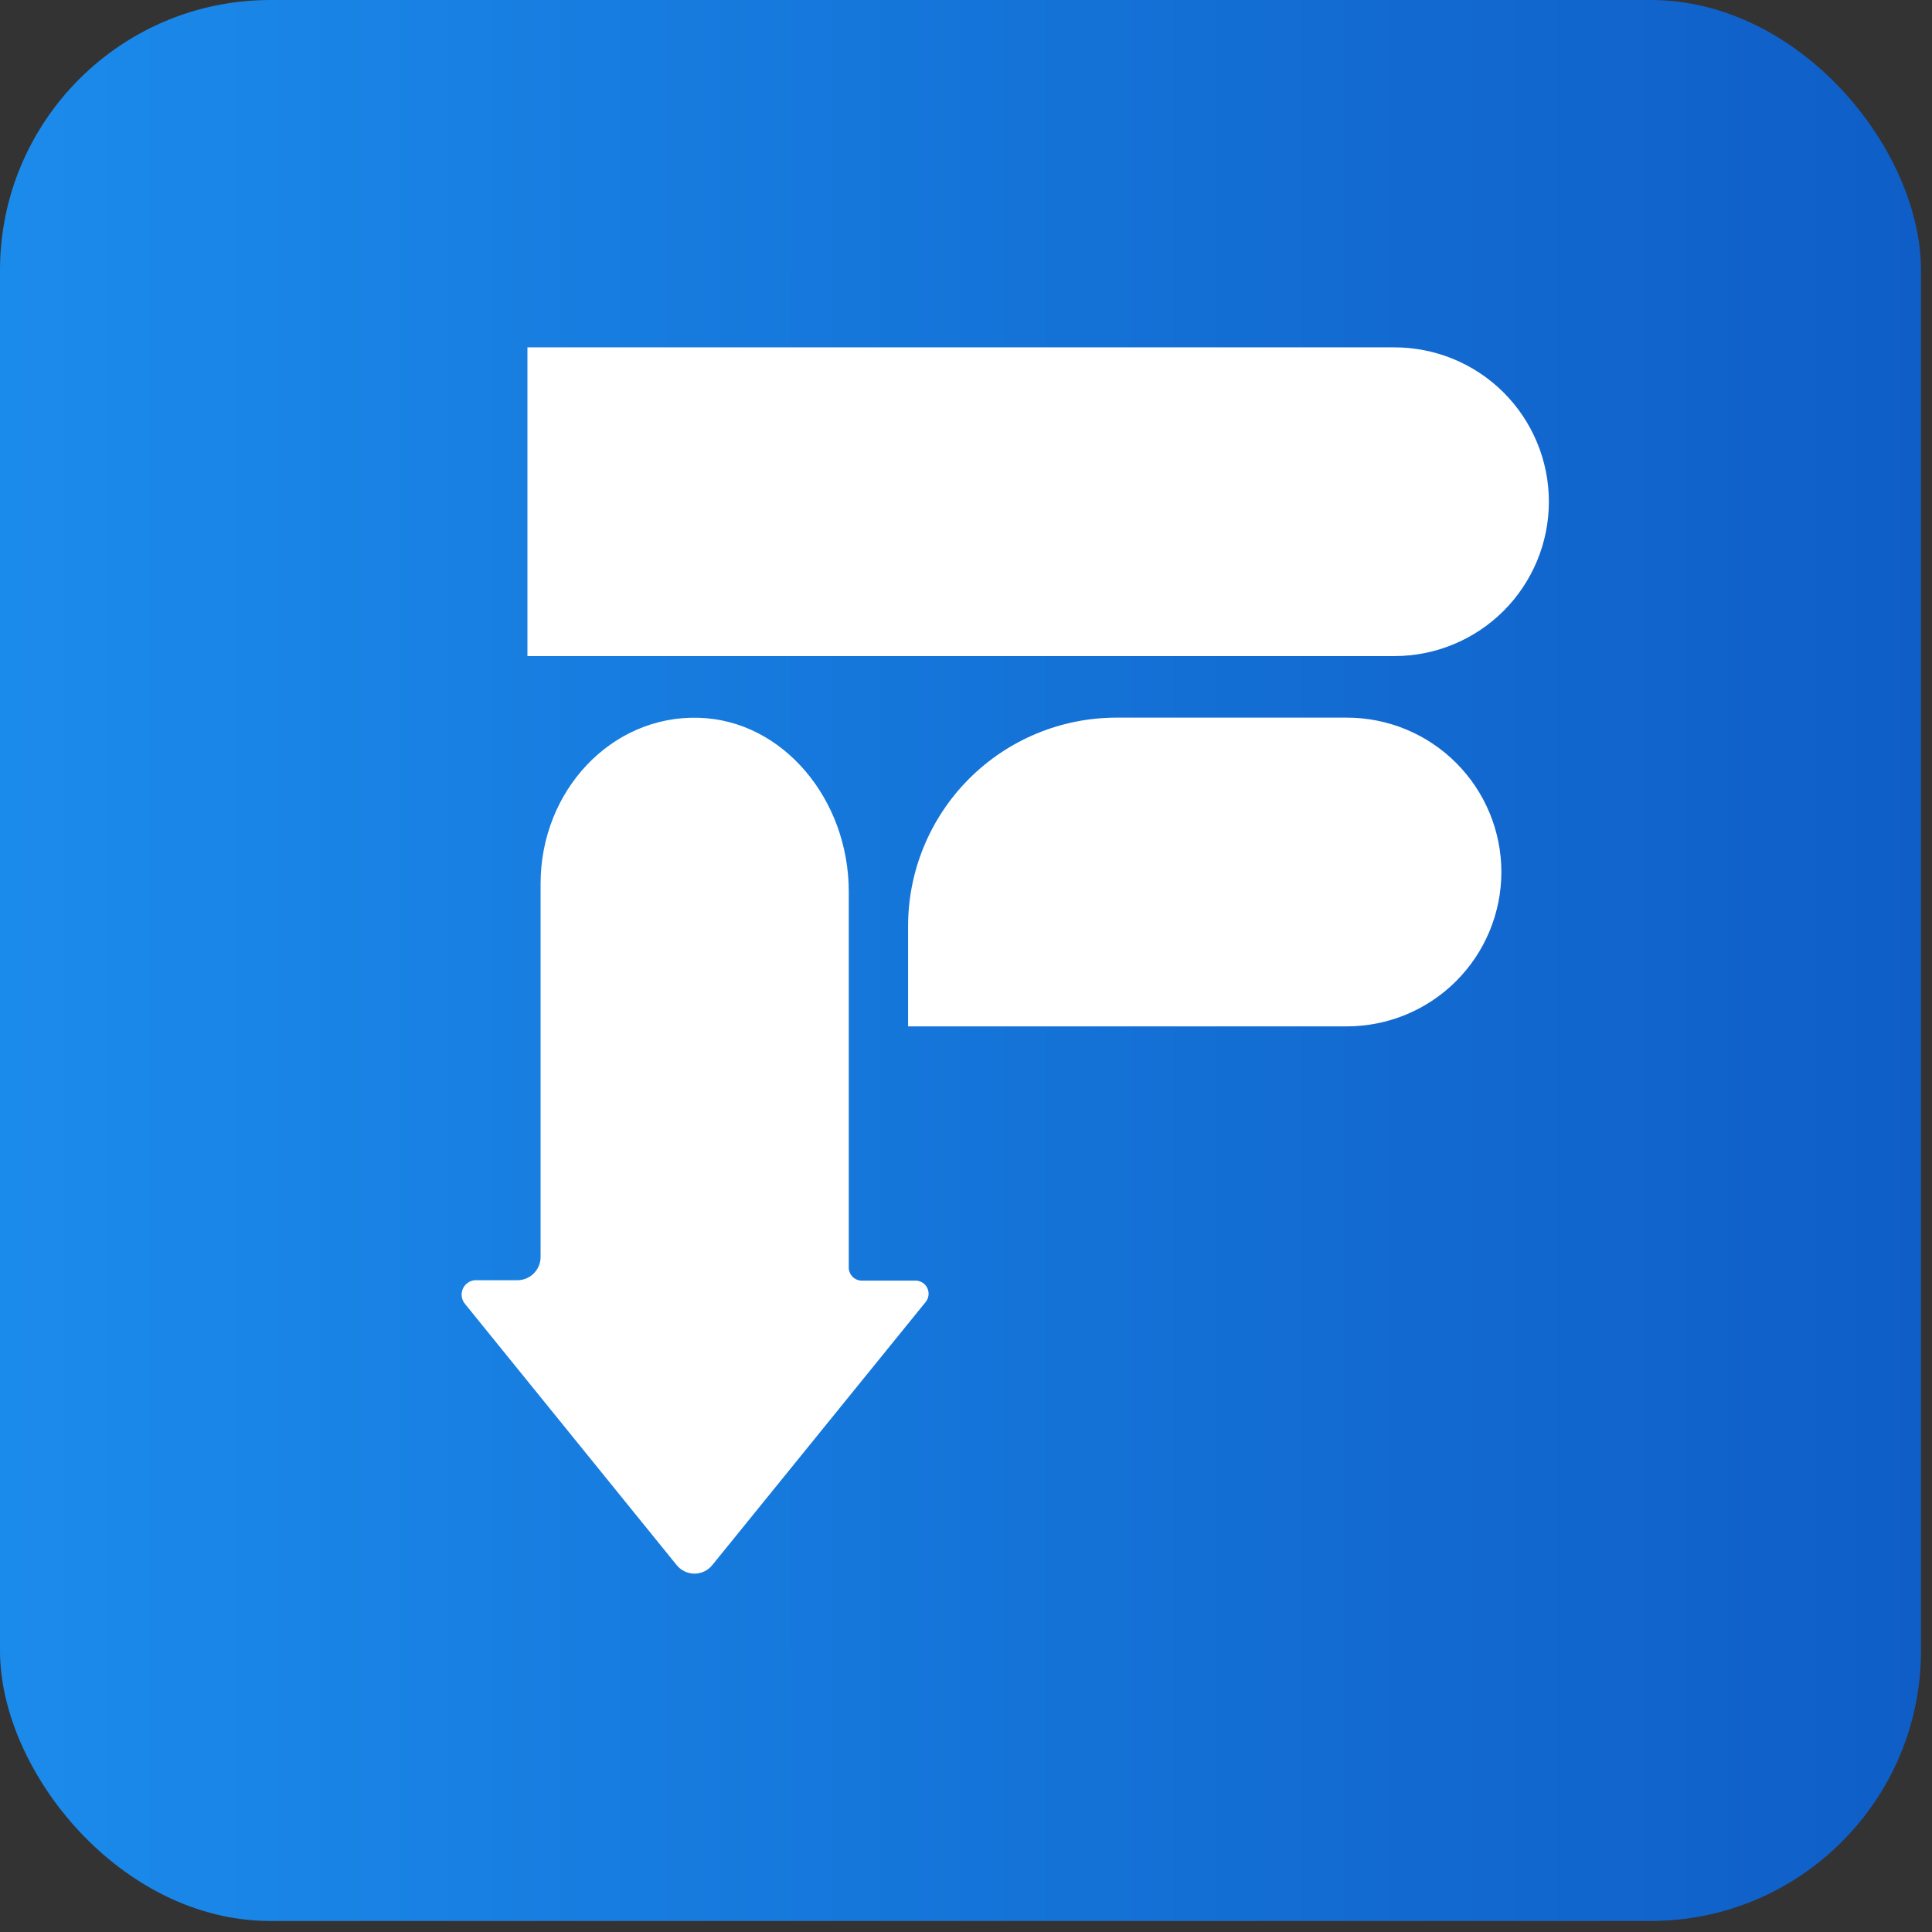 <svg width="107" height="107" viewBox="0 0 107 107" fill="none" xmlns="http://www.w3.org/2000/svg">
<rect x="0" y="0" width="107" height="107" fill="#333333" stroke="none"/>
<rect width="106.39" height="106.39" rx="14.97" fill="url(#paint0_linear_611_16573)"/>
<path d="M77.233 36.336H29.211V19.238H77.19C78.316 19.233 79.432 19.45 80.475 19.877C81.517 20.304 82.465 20.932 83.263 21.727C84.061 22.521 84.695 23.466 85.127 24.506C85.56 25.546 85.782 26.661 85.782 27.787C85.78 30.054 84.879 32.227 83.276 33.83C81.673 35.433 79.5 36.334 77.233 36.336Z" fill="white"/>
<path d="M74.602 56.843H50.293V51.282C50.295 48.224 51.51 45.292 53.672 43.129C55.833 40.966 58.764 39.749 61.822 39.745H74.602C76.869 39.747 79.042 40.648 80.645 42.251C82.248 43.854 83.149 46.027 83.151 48.294C83.149 50.561 82.248 52.734 80.645 54.337C79.042 55.94 76.869 56.841 74.602 56.843Z" fill="white"/>
<path d="M47.007 70.161V49.377C47.007 44.288 43.373 39.883 38.684 39.752C33.864 39.614 29.939 43.787 29.939 48.948V69.572C29.95 69.912 29.827 70.243 29.595 70.492C29.364 70.742 29.043 70.889 28.703 70.902H26.304C26.157 70.914 26.017 70.965 25.898 71.051C25.779 71.137 25.686 71.253 25.629 71.388C25.572 71.523 25.554 71.672 25.575 71.817C25.596 71.962 25.657 72.098 25.751 72.211L37.462 86.663C37.581 86.815 37.732 86.938 37.905 87.023C38.079 87.108 38.269 87.152 38.462 87.152C38.655 87.152 38.845 87.108 39.019 87.023C39.192 86.938 39.343 86.815 39.462 86.663L51.253 72.124C51.341 72.021 51.399 71.895 51.42 71.761C51.441 71.628 51.423 71.491 51.37 71.366C51.318 71.241 51.231 71.134 51.12 71.056C51.009 70.978 50.879 70.932 50.744 70.924H47.698C47.602 70.919 47.509 70.896 47.422 70.855C47.336 70.814 47.258 70.757 47.194 70.686C47.13 70.615 47.081 70.532 47.048 70.442C47.016 70.352 47.002 70.256 47.007 70.161Z" fill="white"/>
<defs>
<linearGradient id="paint0_linear_611_16573" x1="0.041" y1="53.195" x2="106.39" y2="53.195" gradientUnits="userSpaceOnUse">
<stop stop-color="#1B8BEB"/>
<stop offset="1" stop-color="#0F5EC7"/>
</linearGradient>
</defs>
</svg>
